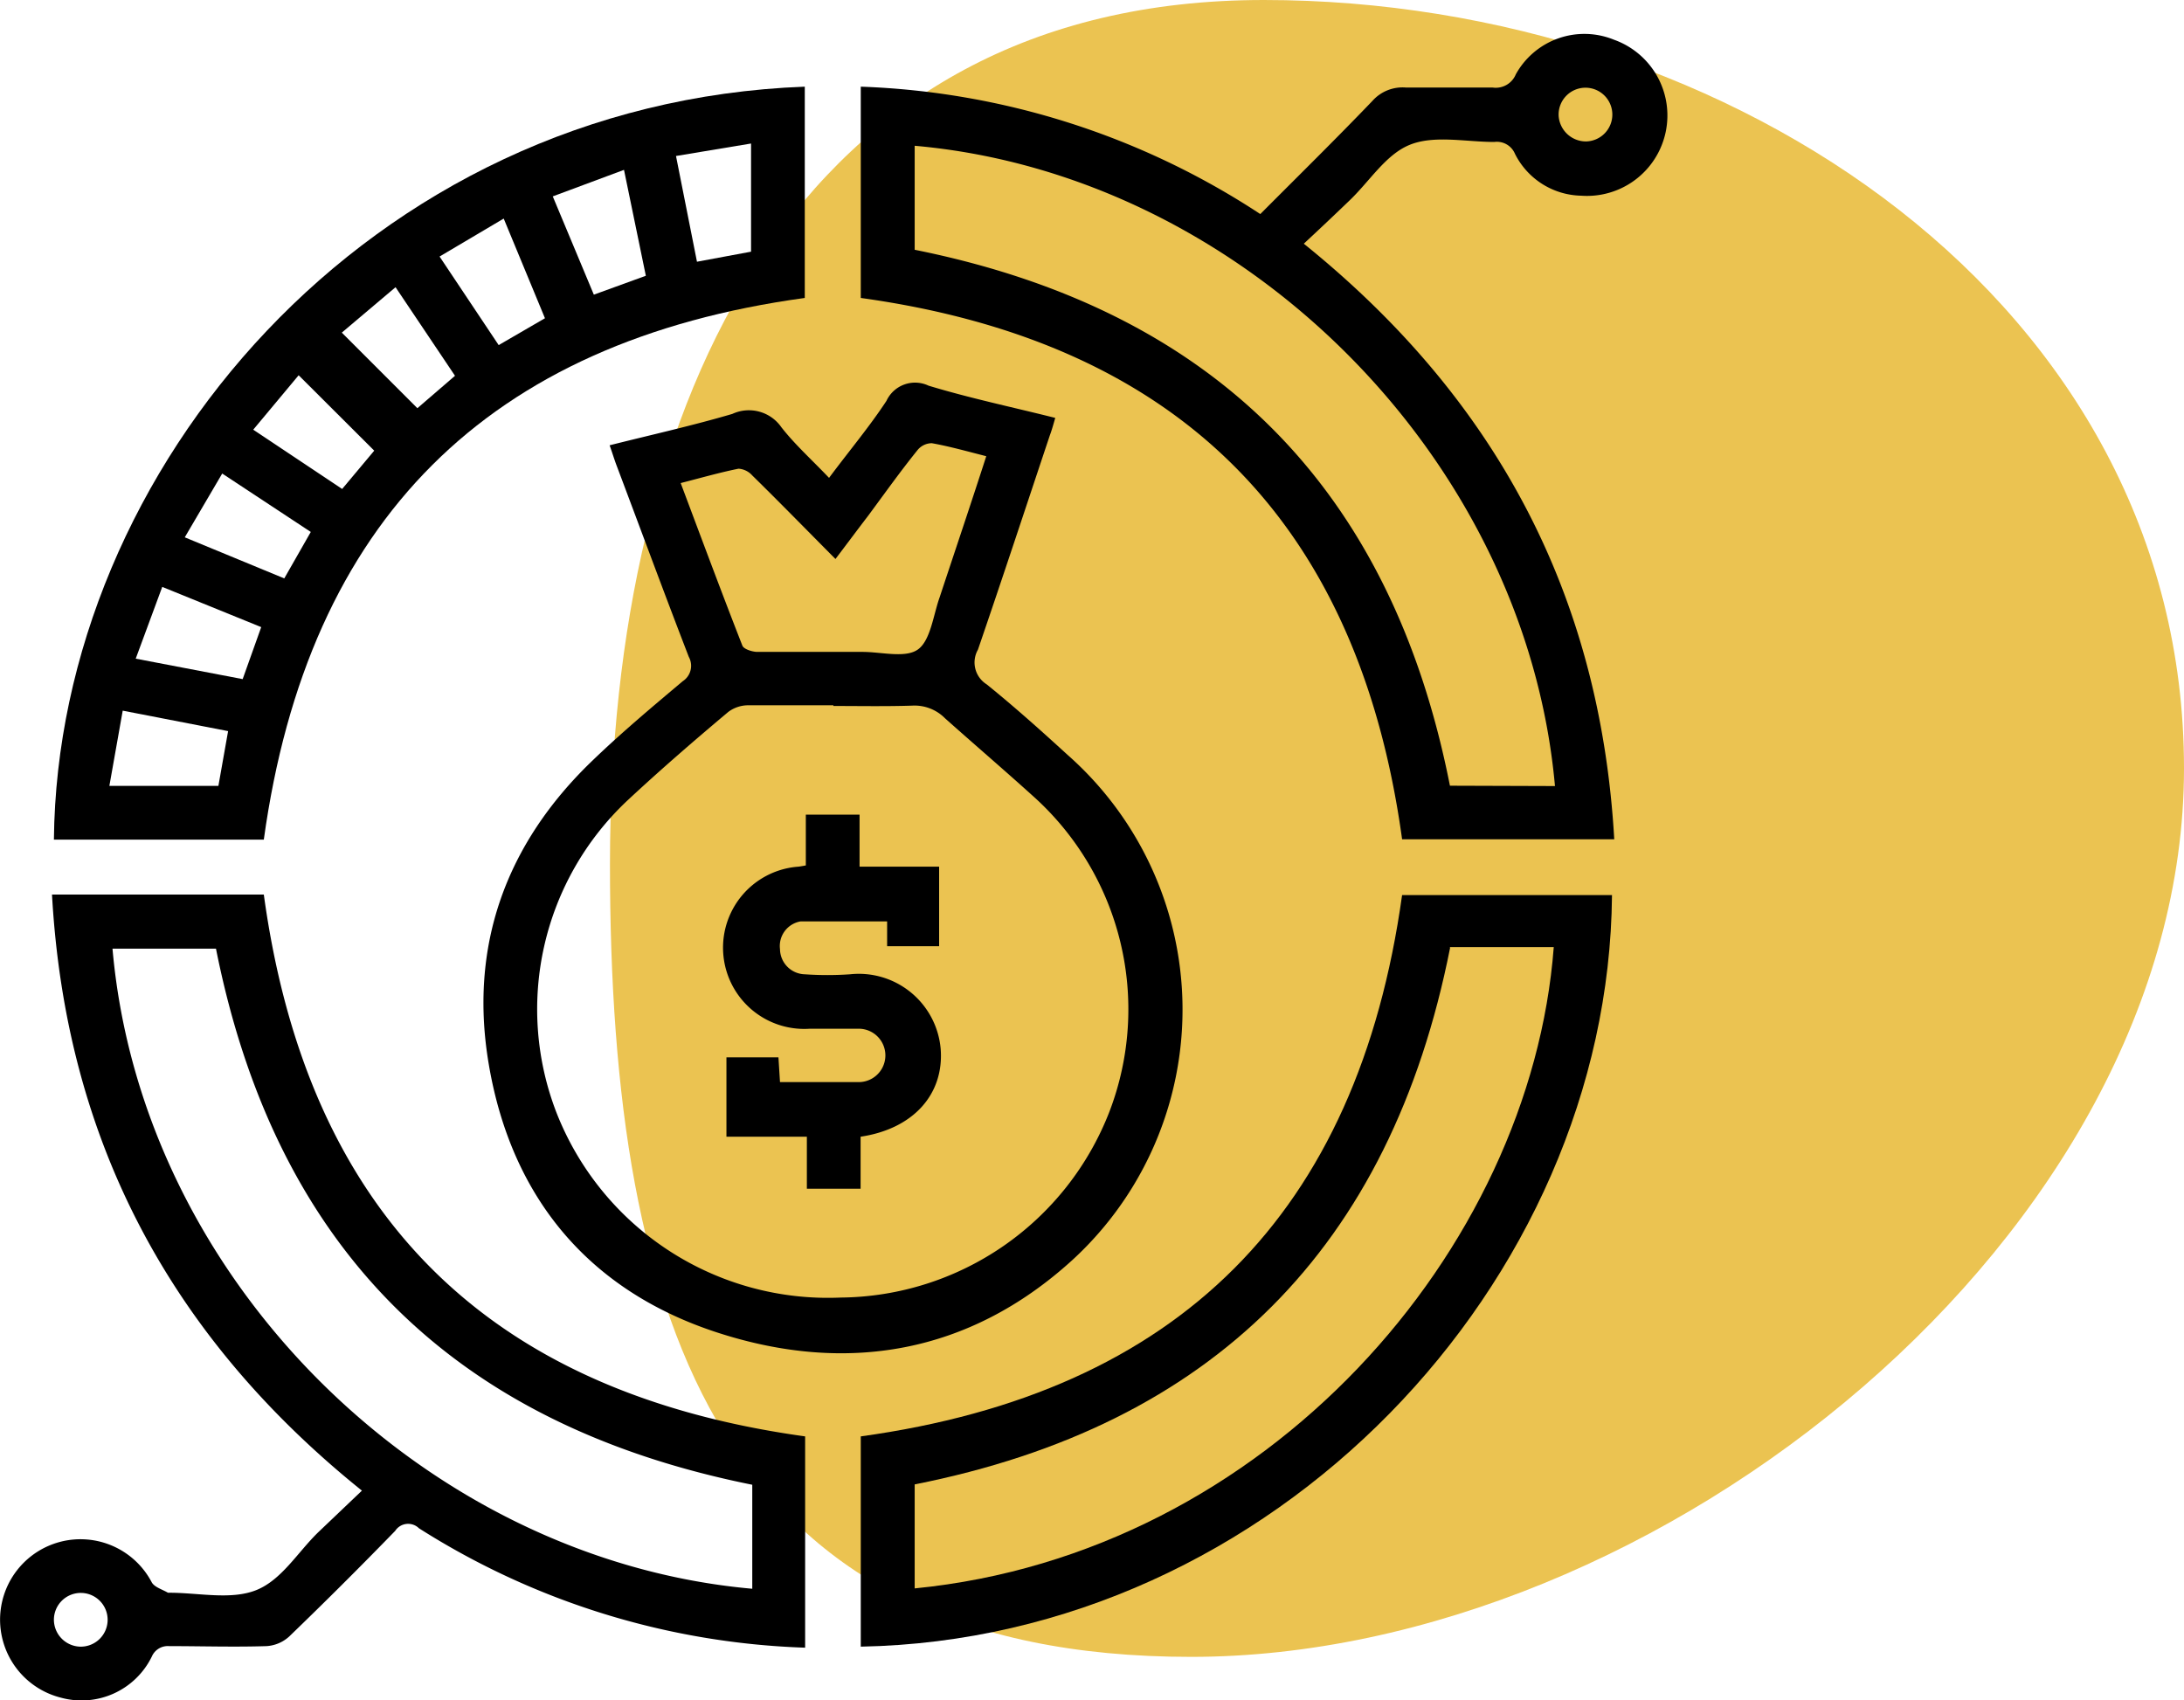 <svg xmlns="http://www.w3.org/2000/svg" viewBox="0 0 126 98.09"><defs><style>.cls-1{fill:#ebc351;}</style></defs><g id="Layer_2" data-name="Layer 2"><g id="Layer_1-2" data-name="Layer 1"><path class="cls-1" d="M126,44.33c0,26.78-30.27,51.26-57.28,51.26S35.19,76.65,35.19,49.87,45.91,0,72.91,0,126,17.55,126,44.33Z"/><path d="M15.22,48.44H3.11C3.32,27.11,21.24,5.94,46.43,5V17.19C28.16,19.69,17.77,30,15.22,48.44ZM39,9l1.21,6.1,3.12-.58V8.28ZM13.16,42.18,7.08,41l-.77,4.34H12.6ZM31.89,11.33,34.26,17l3-1.09L36,9.8ZM7.83,38,14,39.18l1.07-3L9.36,33.86ZM29.06,12.61l-3.7,2.19,3.41,5.11,2.67-1.55ZM12.82,27.32,10.66,31l5.74,2.37,1.53-2.68Zm10-10.75-3.1,2.62,4.36,4.36,2.17-1.87ZM21.59,26l-4.36-4.35-2.62,3.14,5.13,3.42Z"/><path d="M35.17,25.69c2.42-.61,4.77-1.13,7.08-1.81a2.28,2.28,0,0,1,2.83.77c.78,1,1.76,1.88,2.75,2.92C49,26,50.16,24.62,51.14,23.13a1.82,1.82,0,0,1,2.43-.88c2.37.72,4.8,1.23,7.31,1.86-.11.38-.2.71-.31,1-1.38,4.13-2.74,8.26-4.15,12.37a1.49,1.49,0,0,0,.5,2c1.61,1.3,3.15,2.68,4.67,4.07a19.6,19.6,0,0,1,.24,29.18c-5.93,5.38-13,6.56-20.41,4.16S29.53,69.14,28.21,61.47c-1.18-6.83.94-12.75,5.95-17.57,1.67-1.61,3.46-3.11,5.23-4.6a1.06,1.06,0,0,0,.35-1.4c-1.43-3.7-2.8-7.42-4.2-11.13C35.42,26.44,35.32,26.11,35.17,25.69Zm12.91,15c-1.64,0-3.29,0-4.93,0a1.92,1.92,0,0,0-1.13.38c-2,1.68-3.93,3.35-5.82,5.11a16.53,16.53,0,0,0-4.1,18A16.82,16.82,0,0,0,48.51,74.86,16.79,16.79,0,0,0,64,64.15,16.51,16.51,0,0,0,59.6,45.93c-1.67-1.51-3.41-3-5.08-4.49a2.47,2.47,0,0,0-1.89-.73C51.12,40.76,49.6,40.73,48.08,40.73ZM56.9,26.32c-1.14-.29-2.13-.57-3.14-.75a1.07,1.07,0,0,0-.82.39c-1,1.24-1.91,2.52-2.85,3.79-.62.81-1.23,1.63-1.89,2.5C46.54,30.58,45,29,43.4,27.43a1.17,1.17,0,0,0-.79-.39c-1.09.22-2.17.53-3.34.83,1.2,3.19,2.35,6.29,3.56,9.38.08.2.55.35.84.36,2,0,4.06,0,6.09,0,1.1,0,2.49.38,3.21-.15s.88-2,1.24-3C55.1,31.77,56,29.11,56.9,26.32Z"/><path d="M72.71,12.35c2.2-2.21,4.36-4.33,6.46-6.52a2.33,2.33,0,0,1,1.94-.78c1.68,0,3.36,0,5,0a1.25,1.25,0,0,0,1.34-.76,4.52,4.52,0,0,1,5.66-2,4.64,4.64,0,0,1-1.89,9,4.37,4.37,0,0,1-3.82-2.42,1.13,1.13,0,0,0-1.19-.68c-1.65,0-3.48-.41-4.89.17S79,10.5,77.78,11.64c-.83.8-1.67,1.59-2.56,2.42C86.31,23,92.32,34.3,93.13,48.42H80.89C78.37,30.12,68,19.73,49.66,17.19V5A44.8,44.8,0,0,1,72.71,12.35Zm17,33C88,26.31,71.6,10.07,52.77,8.41v6C70,17.87,80.26,28.15,83.65,45.33ZM91.5,8.16a1.55,1.55,0,1,0-1.58-1.51A1.58,1.58,0,0,0,91.5,8.16Z"/><path d="M3,51.61H15.22C17.74,70,28.09,80.33,46.45,82.87V95.06a44.23,44.23,0,0,1-22.28-6.89.89.89,0,0,0-1.37.15q-3,3.09-6.11,6.09a2.13,2.13,0,0,1-1.32.56c-1.87.06-3.74,0-5.61,0a1,1,0,0,0-1,.6A4.51,4.51,0,0,1,3.5,97.94,4.64,4.64,0,1,1,8.76,91.3c.17.28.61.4.93.59,0,0,.06,0,.09,0,1.68,0,3.54.43,5-.15s2.39-2.18,3.57-3.33L20.88,86C9.8,77.09,3.79,65.76,3,51.61Zm9.49,3.12h-6C8.18,74,24.7,90,43.4,91.66v-6C26.13,82.19,15.9,72,12.46,54.73ZM4.61,95a1.55,1.55,0,1,0-1.5-1.58A1.56,1.56,0,0,0,4.61,95Z"/><path d="M49.66,95V82.87C68,80.34,78.33,70,80.89,51.64H93C92.81,74,73.44,94.56,49.66,95Zm34-40.32C80.23,72,69.94,82.24,52.77,85.64v6c20.33-2,35.54-19.52,36.87-37h-6Z"/><path d="M45,62.43c1.58,0,3.06,0,4.54,0a1.54,1.54,0,1,0,0-3.08c-.94,0-1.87,0-2.81,0A4.66,4.66,0,0,1,46.07,50l.42-.07V47h3.1v3h4.59v4.59h-3V53.16c-1.7,0-3.33,0-5,0A1.44,1.44,0,0,0,45,54.76a1.47,1.47,0,0,0,1.43,1.45,18.94,18.94,0,0,0,2.61,0,4.74,4.74,0,0,1,5.23,4.31c.2,2.62-1.59,4.61-4.62,5.06v3H46.55v-3H41.91V61h3Z"/></g></g></svg>